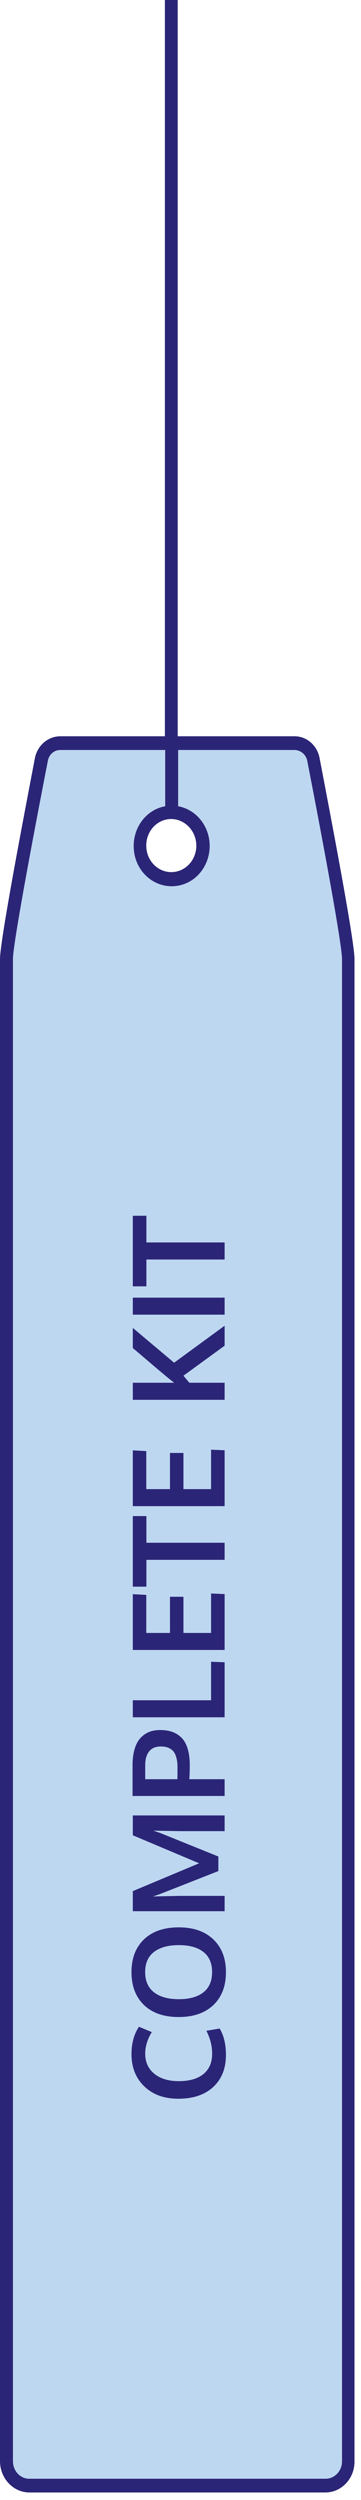 <?xml version="1.0" ?><!DOCTYPE svg  PUBLIC '-//W3C//DTD SVG 1.1//EN'  'http://www.w3.org/Graphics/SVG/1.1/DTD/svg11.dtd'><svg width="45" height="311" viewBox="0 0 45 311" fill="none" xmlns="http://www.w3.org/2000/svg">
<path d="M39.832 94.273C39.527 92.722 38.233 91.594 36.73 91.594H22.152V0H20.553V91.594H7.479C5.976 91.615 4.682 92.722 4.358 94.273C3.064 101.04 0 116.97 0 119.306V306.201C0.019 308.336 1.656 310.068 3.673 310.068H40.593C42.591 310.048 44.209 308.316 44.19 306.201V119.306C44.19 116.97 41.126 101.04 39.832 94.273ZM24.474 105.189C24.474 107.021 23.084 108.492 21.353 108.492C19.621 108.492 18.232 107.021 18.232 105.189C18.232 103.356 19.621 101.886 21.353 101.886C23.066 101.906 24.455 103.376 24.474 105.189ZM42.629 306.201C42.629 307.389 41.716 308.356 40.593 308.356H3.673C2.55 308.376 1.637 307.41 1.618 306.221V306.201V119.306C1.618 117.534 3.882 105.35 5.976 94.615C6.128 93.83 6.794 93.286 7.536 93.306H20.591V100.295C18.003 100.758 16.291 103.356 16.728 106.095C17.166 108.834 19.621 110.646 22.209 110.183C24.797 109.72 26.51 107.122 26.072 104.383C25.73 102.289 24.188 100.657 22.209 100.295V93.306H36.73C37.472 93.326 38.119 93.85 38.29 94.615C40.384 105.35 42.629 117.534 42.629 119.306V306.201Z" fill="#2B2577"/>
<path d="M42.629 119.305V306.2C42.629 307.388 41.715 308.355 40.593 308.355H3.673C2.55 308.375 1.636 307.408 1.617 306.22V306.2V119.305C1.617 117.533 3.882 105.349 5.975 94.614C6.128 93.829 6.794 93.285 7.536 93.305H20.591V100.294C18.003 100.757 16.29 103.355 16.728 106.094C17.165 108.833 19.62 110.645 22.209 110.182C24.797 109.719 26.51 107.121 26.072 104.382C25.729 102.287 24.188 100.656 22.209 100.294V93.305H36.729C37.471 93.325 38.118 93.849 38.29 94.614C40.383 105.349 42.629 117.533 42.629 119.305Z" fill="#BDD7F1"/>
<path d="M28.164 255.641C28.164 257.312 27.638 258.638 26.586 259.617C25.534 260.596 24.081 261.086 22.227 261.086C20.466 261.086 19.055 260.576 17.992 259.555C16.924 258.529 16.391 257.187 16.391 255.531C16.391 254.193 16.701 253.06 17.32 252.133L18.922 252.797C18.375 253.687 18.102 254.583 18.102 255.484C18.102 256.536 18.482 257.37 19.242 257.984C19.997 258.594 21.013 258.898 22.289 258.898C23.612 258.898 24.635 258.604 25.359 258.016C26.083 257.422 26.445 256.578 26.445 255.484C26.445 254.526 26.206 253.576 25.727 252.633L27.383 252.352C27.904 253.227 28.164 254.323 28.164 255.641ZM25.352 247.852C26.076 247.284 26.438 246.445 26.438 245.336C26.438 244.227 26.078 243.391 25.359 242.828C24.635 242.26 23.615 241.977 22.297 241.977C20.963 241.977 19.93 242.26 19.195 242.828C18.461 243.391 18.094 244.224 18.094 245.328C18.094 246.437 18.463 247.279 19.203 247.852C19.938 248.419 20.969 248.703 22.297 248.703C23.609 248.703 24.628 248.419 25.352 247.852ZM28.164 245.344C28.164 247.068 27.643 248.43 26.602 249.43C25.555 250.424 24.112 250.922 22.273 250.922C20.424 250.922 18.982 250.422 17.945 249.422C16.909 248.422 16.391 247.06 16.391 245.336C16.391 243.612 16.912 242.253 17.953 241.258C18.99 240.263 20.432 239.766 22.281 239.766C24.109 239.766 25.547 240.266 26.594 241.266C27.641 242.266 28.164 243.625 28.164 245.344ZM28 237.758L16.555 237.758L16.555 235.258L24.82 231.797L16.555 228.312L16.555 225.844L28 225.844L28 227.797L22.344 227.797L19.102 227.734L19.961 228.023L27.219 230.953L27.219 232.766L19.922 235.633L19.062 235.922L22.375 235.852L28 235.852L28 237.758ZM28 223.422L16.523 223.422L16.523 219.609C16.523 218.708 16.641 217.937 16.875 217.297C17.104 216.656 17.479 216.151 18 215.781C18.521 215.406 19.174 215.219 19.961 215.219C20.508 215.219 20.995 215.289 21.422 215.43C21.844 215.57 22.229 215.802 22.578 216.125C22.922 216.448 23.188 216.904 23.375 217.492C23.562 218.076 23.656 218.781 23.656 219.609C23.656 220.318 23.635 220.893 23.594 221.336L28 221.336L28 223.422ZM22.125 219.836C22.125 219.404 22.083 219.029 22 218.711C21.917 218.388 21.81 218.138 21.68 217.961C21.549 217.779 21.388 217.635 21.195 217.531C21.003 217.422 20.818 217.352 20.641 217.32C20.458 217.284 20.255 217.266 20.031 217.266C19.401 217.266 18.922 217.469 18.594 217.875C18.266 218.281 18.102 218.854 18.102 219.594L18.102 221.336L22.109 221.336C22.12 221.273 22.125 220.773 22.125 219.836ZM28 213.633L16.555 213.633L16.555 211.516L26.312 211.516L26.312 206.727L28 206.789L28 213.633ZM28 205.258L16.555 205.258L16.555 198.32L18.234 198.406L18.234 203.141L21.188 203.141L21.188 198.641L22.867 198.641L22.867 203.141L26.312 203.141L26.312 198.234L28 198.305L28 205.258ZM28 194.047L18.25 194.047L18.25 197.383L16.555 197.383L16.555 188.602L18.25 188.602L18.25 191.922L28 191.922L28 194.047ZM28 187.367L16.555 187.367L16.555 180.43L18.234 180.516L18.234 185.25L21.188 185.25L21.188 180.75L22.867 180.75L22.867 185.25L26.312 185.25L26.312 180.344L28 180.414L28 187.367ZM28 174.141L16.555 174.141L16.555 172.016L21.711 172.016C21.221 171.646 20.307 170.891 18.969 169.75C17.63 168.604 16.826 167.922 16.555 167.703L16.555 165.195L21.703 169.523L28 164.922L28 167.406L22.867 171.141L23.602 172.016L28 172.016L28 174.141ZM28 163.547L16.555 163.547L16.555 161.43L28 161.43L28 163.547ZM28 156.687L18.25 156.687L18.25 160.023L16.555 160.023L16.555 151.242L18.25 151.242L18.25 154.562L28 154.562L28 156.687Z" fill="#2B2577"/>
</svg>
